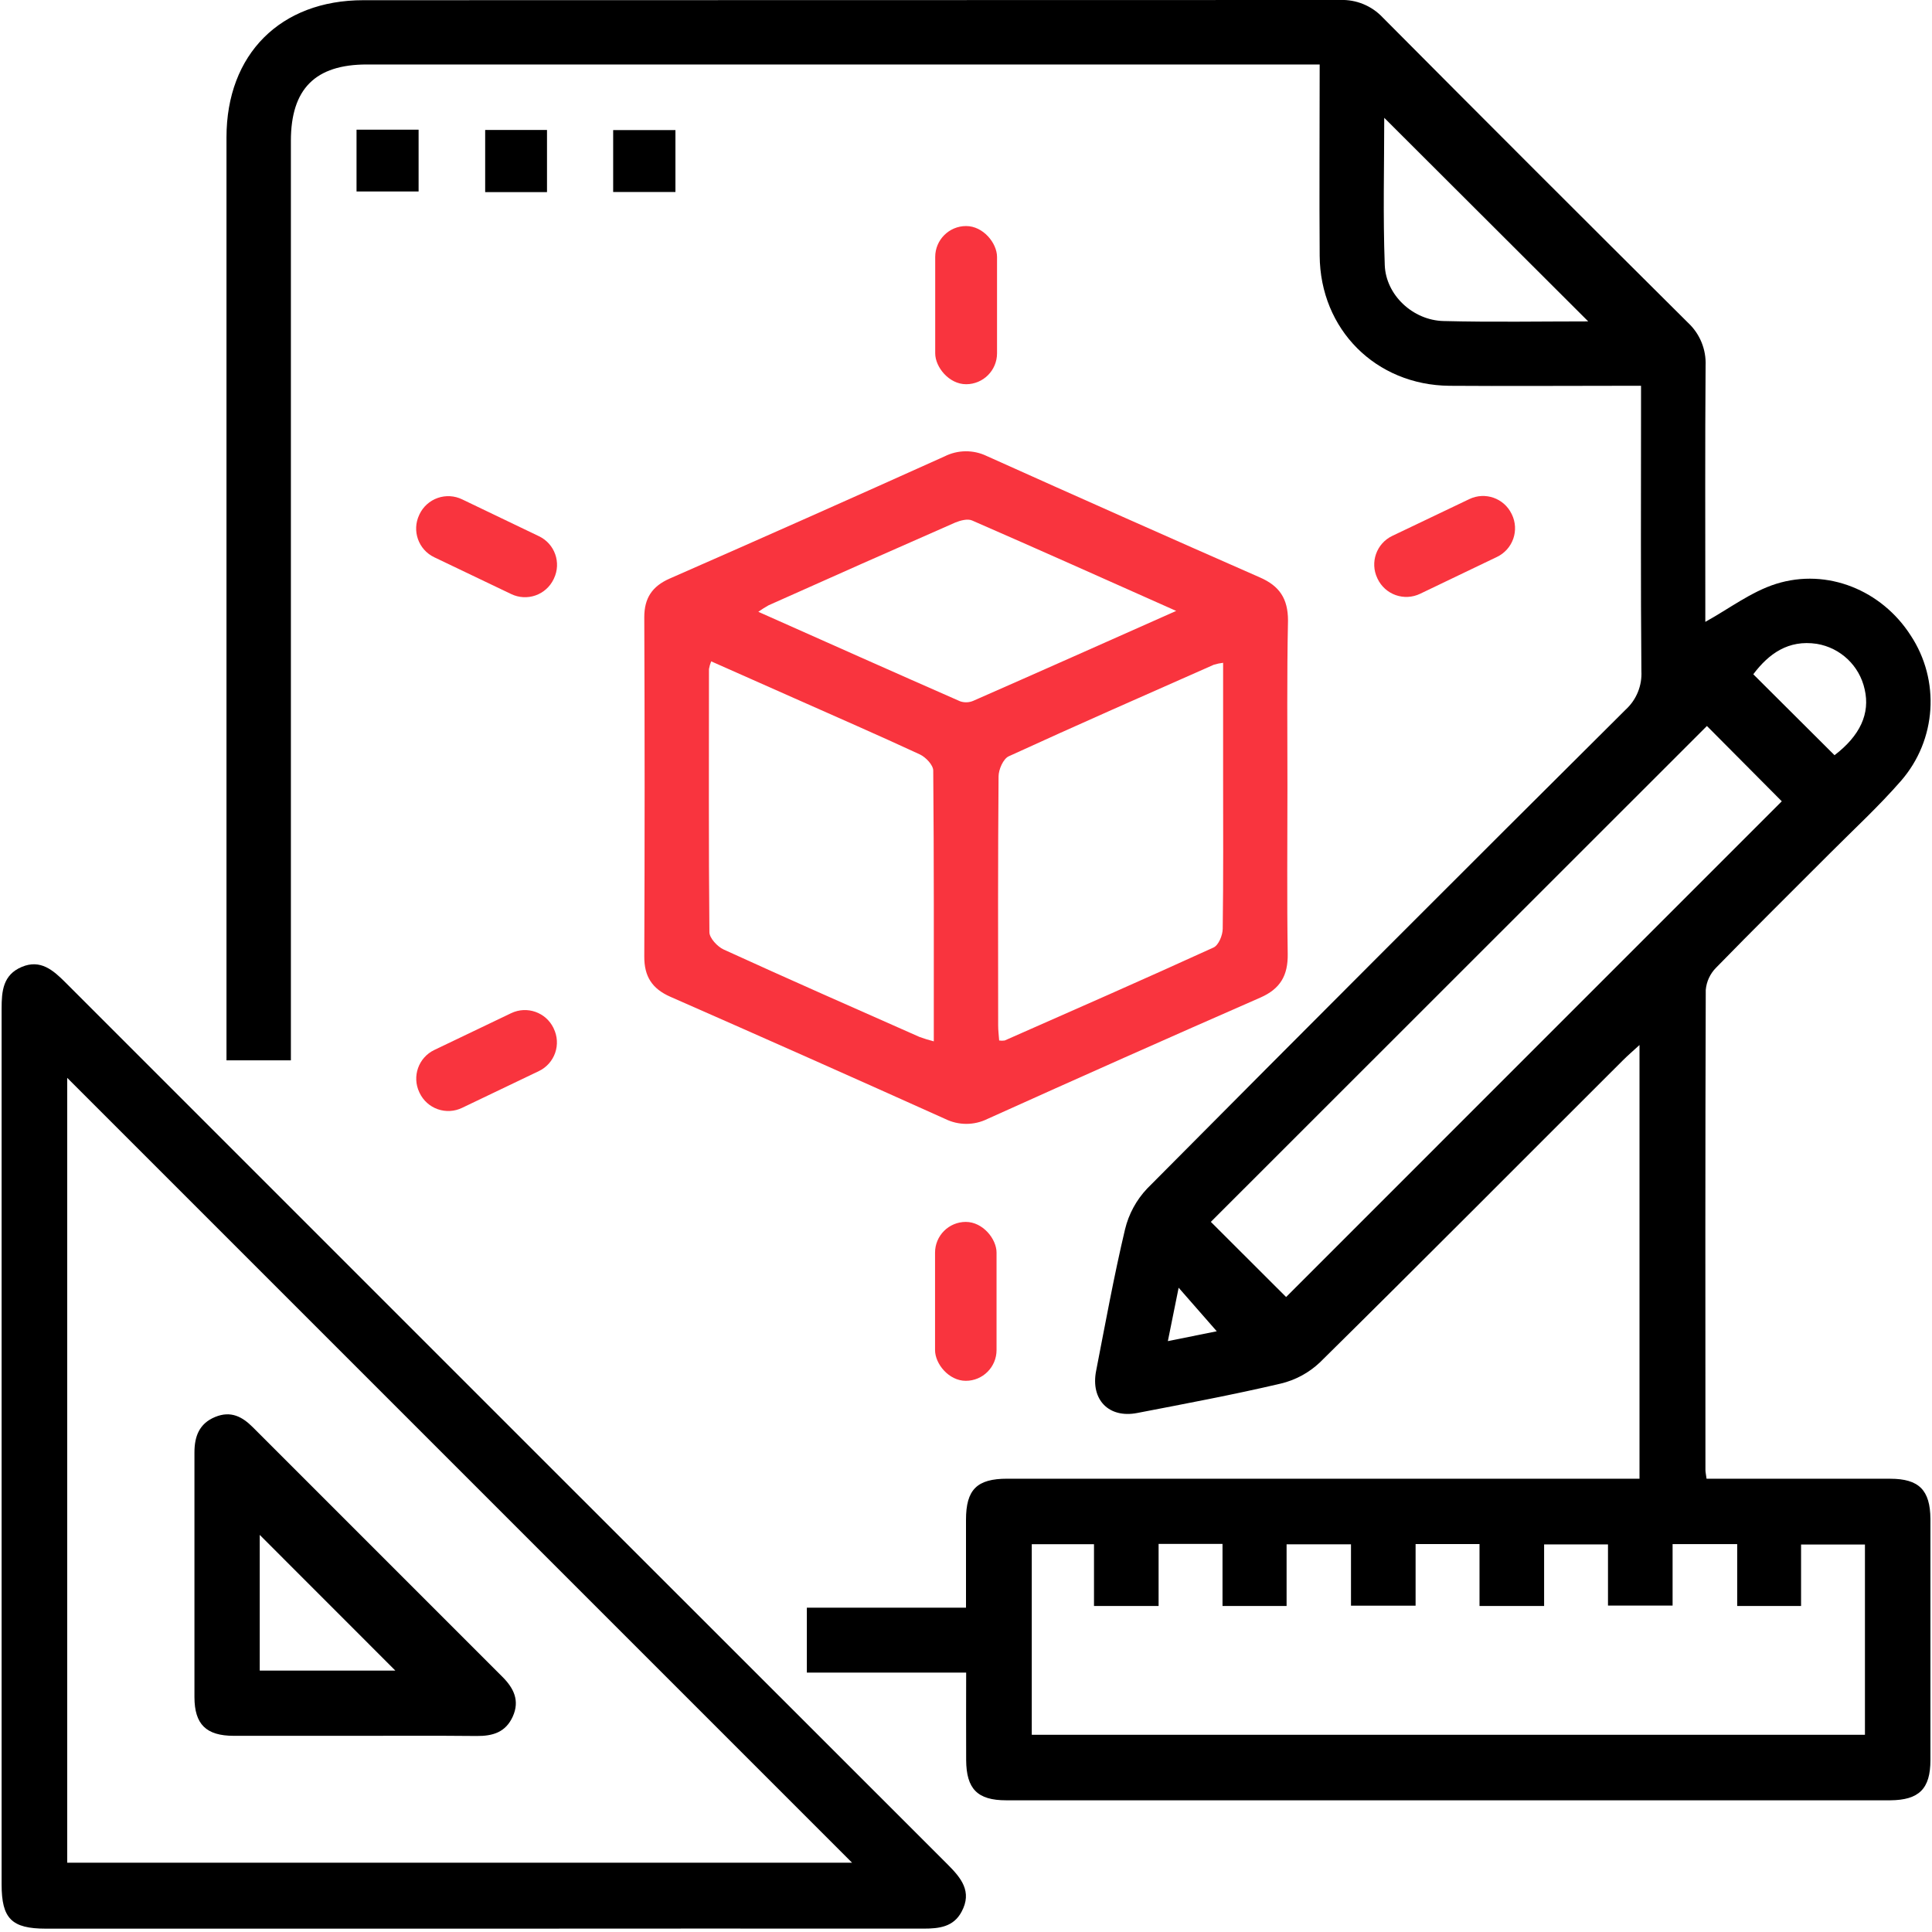 <?xml version="1.0" encoding="UTF-8"?> <svg xmlns="http://www.w3.org/2000/svg" xmlns:xlink="http://www.w3.org/1999/xlink" width="480px" height="480px" viewBox="0 0 480 480"> <!-- Generator: Sketch 53.2 (72643) - https://sketchapp.com --> <title>edit-01</title> <desc>Created with Sketch.</desc> <g id="Page-1" stroke="none" stroke-width="1" fill="none" fill-rule="evenodd"> <g id="edit-01" transform="translate(0, -1)" fill-rule="nonzero"> <path d="M72.27,264.44 L56.27,264.44 L56.27,259.21 C56.27,184.543 56.27,109.847 56.27,35.12 C56.27,14.48 69.68,1.05 90.27,1.05 C171.17,1.017 252.053,1 332.92,1 C336.919,0.839 340.791,2.422 343.53,5.34 C368.75,30.713 394.047,56.007 419.42,81.22 C422.341,83.956 423.922,87.831 423.75,91.83 C423.6,111.63 423.68,131.43 423.68,151.22 L423.68,155.5 C429.57,152.25 435.05,148.02 441.26,146.06 C454.03,142.06 467.51,147.69 474.67,158.82 C482.106,170.041 481.136,184.845 472.3,195 C466.74,201.38 460.47,207.15 454.48,213.16 C445.09,222.59 435.6,231.93 426.32,241.46 C424.865,242.937 423.97,244.875 423.79,246.94 C423.65,286.7 423.69,326.46 423.71,366.22 C423.71,366.71 423.83,367.22 423.99,368.39 L429.18,368.39 C442.66,368.39 456.18,368.39 469.61,368.39 C476.77,368.39 479.56,371.21 479.61,378.39 C479.61,398.35 479.61,418.313 479.61,438.28 C479.61,445.43 476.78,448.23 469.61,448.28 C396.403,448.28 323.193,448.28 249.98,448.28 C242.84,448.28 240.08,445.45 240.04,438.28 C240,431.11 240.04,424.04 240.04,416.55 L200.46,416.55 L200.46,400.43 L240,400.43 C240,392.79 240,385.69 240,378.59 C240,371.09 242.71,368.38 250.23,368.38 L407.33,368.38 L407.33,260.63 C405.75,262.08 404.43,263.21 403.21,264.43 C378.14,289.43 353.15,314.6 327.92,339.49 C325.195,342.068 321.839,343.882 318.19,344.75 C306.39,347.52 294.46,349.75 282.55,352.05 C275.47,353.43 270.92,348.74 272.33,341.58 C274.62,329.84 276.75,318.06 279.51,306.43 C280.426,302.628 282.322,299.132 285.01,296.29 C324.51,256.503 364.143,216.837 403.91,177.29 C406.572,174.846 408,171.338 407.8,167.73 C407.61,146.1 407.71,124.48 407.71,102.85 L407.71,96.85 L402.05,96.85 C388.05,96.85 374.1,96.95 360.12,96.85 C341.8,96.68 328,82.85 327.87,64.53 C327.76,48.91 327.87,33.3 327.87,17.02 L91.15,17.02 C78.31,17.02 72.27,23.09 72.27,36.02 L72.27,264.44 Z M431.6,384.63 L415.55,384.63 L415.55,399.9 L399.5,399.9 L399.5,384.71 L383.63,384.71 L383.63,400 L367.58,400 L367.58,384.61 L351.7,384.61 L351.7,399.93 L335.65,399.93 L335.65,384.68 L319.65,384.68 L319.65,400 L303.73,400 L303.73,384.58 L287.85,384.58 L287.85,400 L271.8,400 L271.8,384.66 L256.34,384.66 L256.34,432 L463.34,432 L463.34,384.73 L447.47,384.73 L447.47,400 L431.6,400 L431.6,384.63 Z M424.08,181.37 L300.83,304.57 L319.53,323.24 L442.68,200.08 L424.08,181.37 Z M394.59,80.85 L343.91,30.27 C343.91,42.07 343.58,54.49 344.04,66.87 C344.32,74.32 351.04,80.57 358.62,80.76 C370.72,81.07 382.83,80.85 394.59,80.85 Z M455.78,188.63 C462.14,183.77 464.67,178.28 463.27,172.26 C461.991,166.412 457.276,161.935 451.37,160.96 C444.31,159.9 439.45,163.4 435.6,168.52 L455.78,188.63 Z M290.15,334.2 L302.3,331.75 L292.83,320.93 C291.9,325.51 291.13,329.35 290.15,334.2 Z" id="Shape" fill="#000000"></path> <path d="M119.69,480.17 L11.4,480.17 C2.89,480.17 0.4,477.68 0.4,469.17 C0.4,396.65 0.4,324.13 0.4,251.61 C0.4,247.23 0.74,243.2 5.4,241.23 C10.06,239.26 13.22,242.05 16.27,245.1 C89.297,318.153 162.347,391.187 235.42,464.2 C238.78,467.56 241.61,470.95 238.9,475.97 C236.9,479.74 233.33,480.16 229.48,480.16 C192.88,480.14 156.283,480.143 119.69,480.17 Z M16.7,268.79 L16.7,463.79 L211.7,463.79 L16.7,268.79 Z" id="Shape" fill="#000000"></path> <path d="M319.86,196.59 C319.86,210.4 319.72,224.2 319.93,238 C320.01,243.33 318.11,246.67 313.13,248.85 C290.463,258.777 267.86,268.827 245.32,279 C242.017,280.63 238.143,280.63 234.84,279 C212.12,268.78 189.36,258.663 166.56,248.65 C162,246.65 160.05,243.59 160.07,238.65 C160.183,210.55 160.183,182.447 160.07,154.34 C160.07,149.55 162.07,146.64 166.39,144.74 C189.19,134.74 211.95,124.623 234.67,114.39 C237.955,112.733 241.824,112.696 245.14,114.29 C267.713,124.437 290.333,134.49 313,144.45 C317.94,146.6 320,149.78 320,155.19 C319.71,169 319.86,182.79 319.86,196.59 Z M176.69,165.31 C176.443,165.927 176.259,166.567 176.14,167.22 C176.14,189.01 176.04,210.8 176.25,232.59 C176.25,234.07 178.25,236.19 179.78,236.9 C195.94,244.28 212.21,251.44 228.46,258.63 C229.62,259.054 230.802,259.418 232,259.72 C232,237.01 232.06,214.72 231.86,192.45 C231.86,191.08 230.02,189.14 228.57,188.45 C218.18,183.63 207.67,179.06 197.19,174.4 L176.69,165.31 Z M303.88,165.67 C303.097,165.761 302.324,165.921 301.57,166.15 C284.57,173.67 267.52,181.15 250.62,188.9 C249.26,189.52 248.1,192.16 248.09,193.9 C247.92,214.52 247.97,235.15 247.99,255.77 C247.99,257.01 248.15,258.25 248.24,259.51 C248.694,259.577 249.156,259.577 249.61,259.51 C266.93,251.87 284.27,244.27 301.49,236.41 C302.74,235.85 303.76,233.41 303.78,231.76 C303.96,218.95 303.88,206.14 303.88,193.34 L303.88,165.67 Z M292.22,152.78 C274.48,144.88 258.03,137.51 241.51,130.31 C240.39,129.82 238.59,130.31 237.34,130.82 C221.84,137.62 206.373,144.477 190.94,151.39 C190.064,151.879 189.216,152.417 188.4,153 C205.59,160.65 222.05,168 238.55,175.24 C239.618,175.607 240.785,175.56 241.82,175.11 C258.2,167.92 274.55,160.63 292.22,152.78 L292.22,152.78 Z" id="Shape" fill="#F9343E"></path> <rect id="Rectangle" fill="#F9343E" x="232.35" y="57.16" width="15.36" height="39.3" rx="7.68"></rect> <rect id="Rectangle" fill="#F9343E" x="232.31" y="304.58" width="15.28" height="39.48" rx="7.64"></rect> <path d="M114.81,125.06 L133.92,134.23 C137.843,136.111 139.5,140.816 137.62,144.74 L137.56,144.87 C136.658,146.769 135.037,148.229 133.054,148.928 C131.072,149.626 128.893,149.504 127,148.59 L107.89,139.45 C103.953,137.572 102.283,132.858 104.16,128.92 L104.22,128.78 C105.126,126.877 106.753,125.415 108.741,124.716 C110.729,124.018 112.914,124.142 114.81,125.06 Z" id="Path" fill="#F9343E"></path> <path d="M133.9,267.1 L114.79,276.25 C112.9,277.158 110.725,277.276 108.748,276.578 C106.77,275.88 105.152,274.424 104.25,272.53 L104.18,272.38 C102.309,268.445 103.978,263.738 107.91,261.86 L127,252.72 C130.919,250.849 135.614,252.493 137.51,256.4 L137.57,256.54 C138.488,258.426 138.617,260.601 137.928,262.582 C137.239,264.564 135.79,266.189 133.9,267.1 L133.9,267.1 Z" id="Path" fill="#F9343E"></path> <path d="M342.26,144.8 L342.19,144.65 C340.319,140.72 341.983,136.018 345.91,134.14 L365.05,125 C368.971,123.119 373.675,124.77 375.56,128.69 L375.63,128.83 C376.536,130.717 376.656,132.887 375.962,134.862 C375.268,136.837 373.817,138.455 371.93,139.36 L352.81,148.53 C350.917,149.438 348.74,149.555 346.761,148.855 C344.781,148.155 343.162,146.696 342.26,144.8 L342.26,144.8 Z" id="Path" fill="#F9343E"></path> <polygon id="Path" fill="#000000" points="88.58 33.22 104 33.22 104 48.57 88.58 48.57"></polygon> <polygon id="Path" fill="#000000" points="135.9 48.73 120.54 48.73 120.54 33.29 135.9 33.29"></polygon> <polygon id="Path" fill="#000000" points="152.34 48.7 152.34 33.32 167.81 33.32 167.81 48.7"></polygon> <path d="M88,432.26 C78,432.26 68.07,432.26 58.1,432.26 C51.22,432.26 48.32,429.41 48.31,422.64 C48.31,402.38 48.31,382.11 48.31,361.85 C48.31,357.85 49.52,354.67 53.43,353.05 C57.34,351.43 60.19,352.96 62.84,355.62 L124.84,417.62 C127.63,420.41 129.18,423.51 127.4,427.46 C125.62,431.41 122.4,432.34 118.4,432.3 C108.28,432.2 98.15,432.26 88,432.26 Z M98.22,416.05 L64.53,382.34 L64.53,416.05 L98.22,416.05 Z" id="Shape" fill="#000000"></path> </g> </g> </svg> 